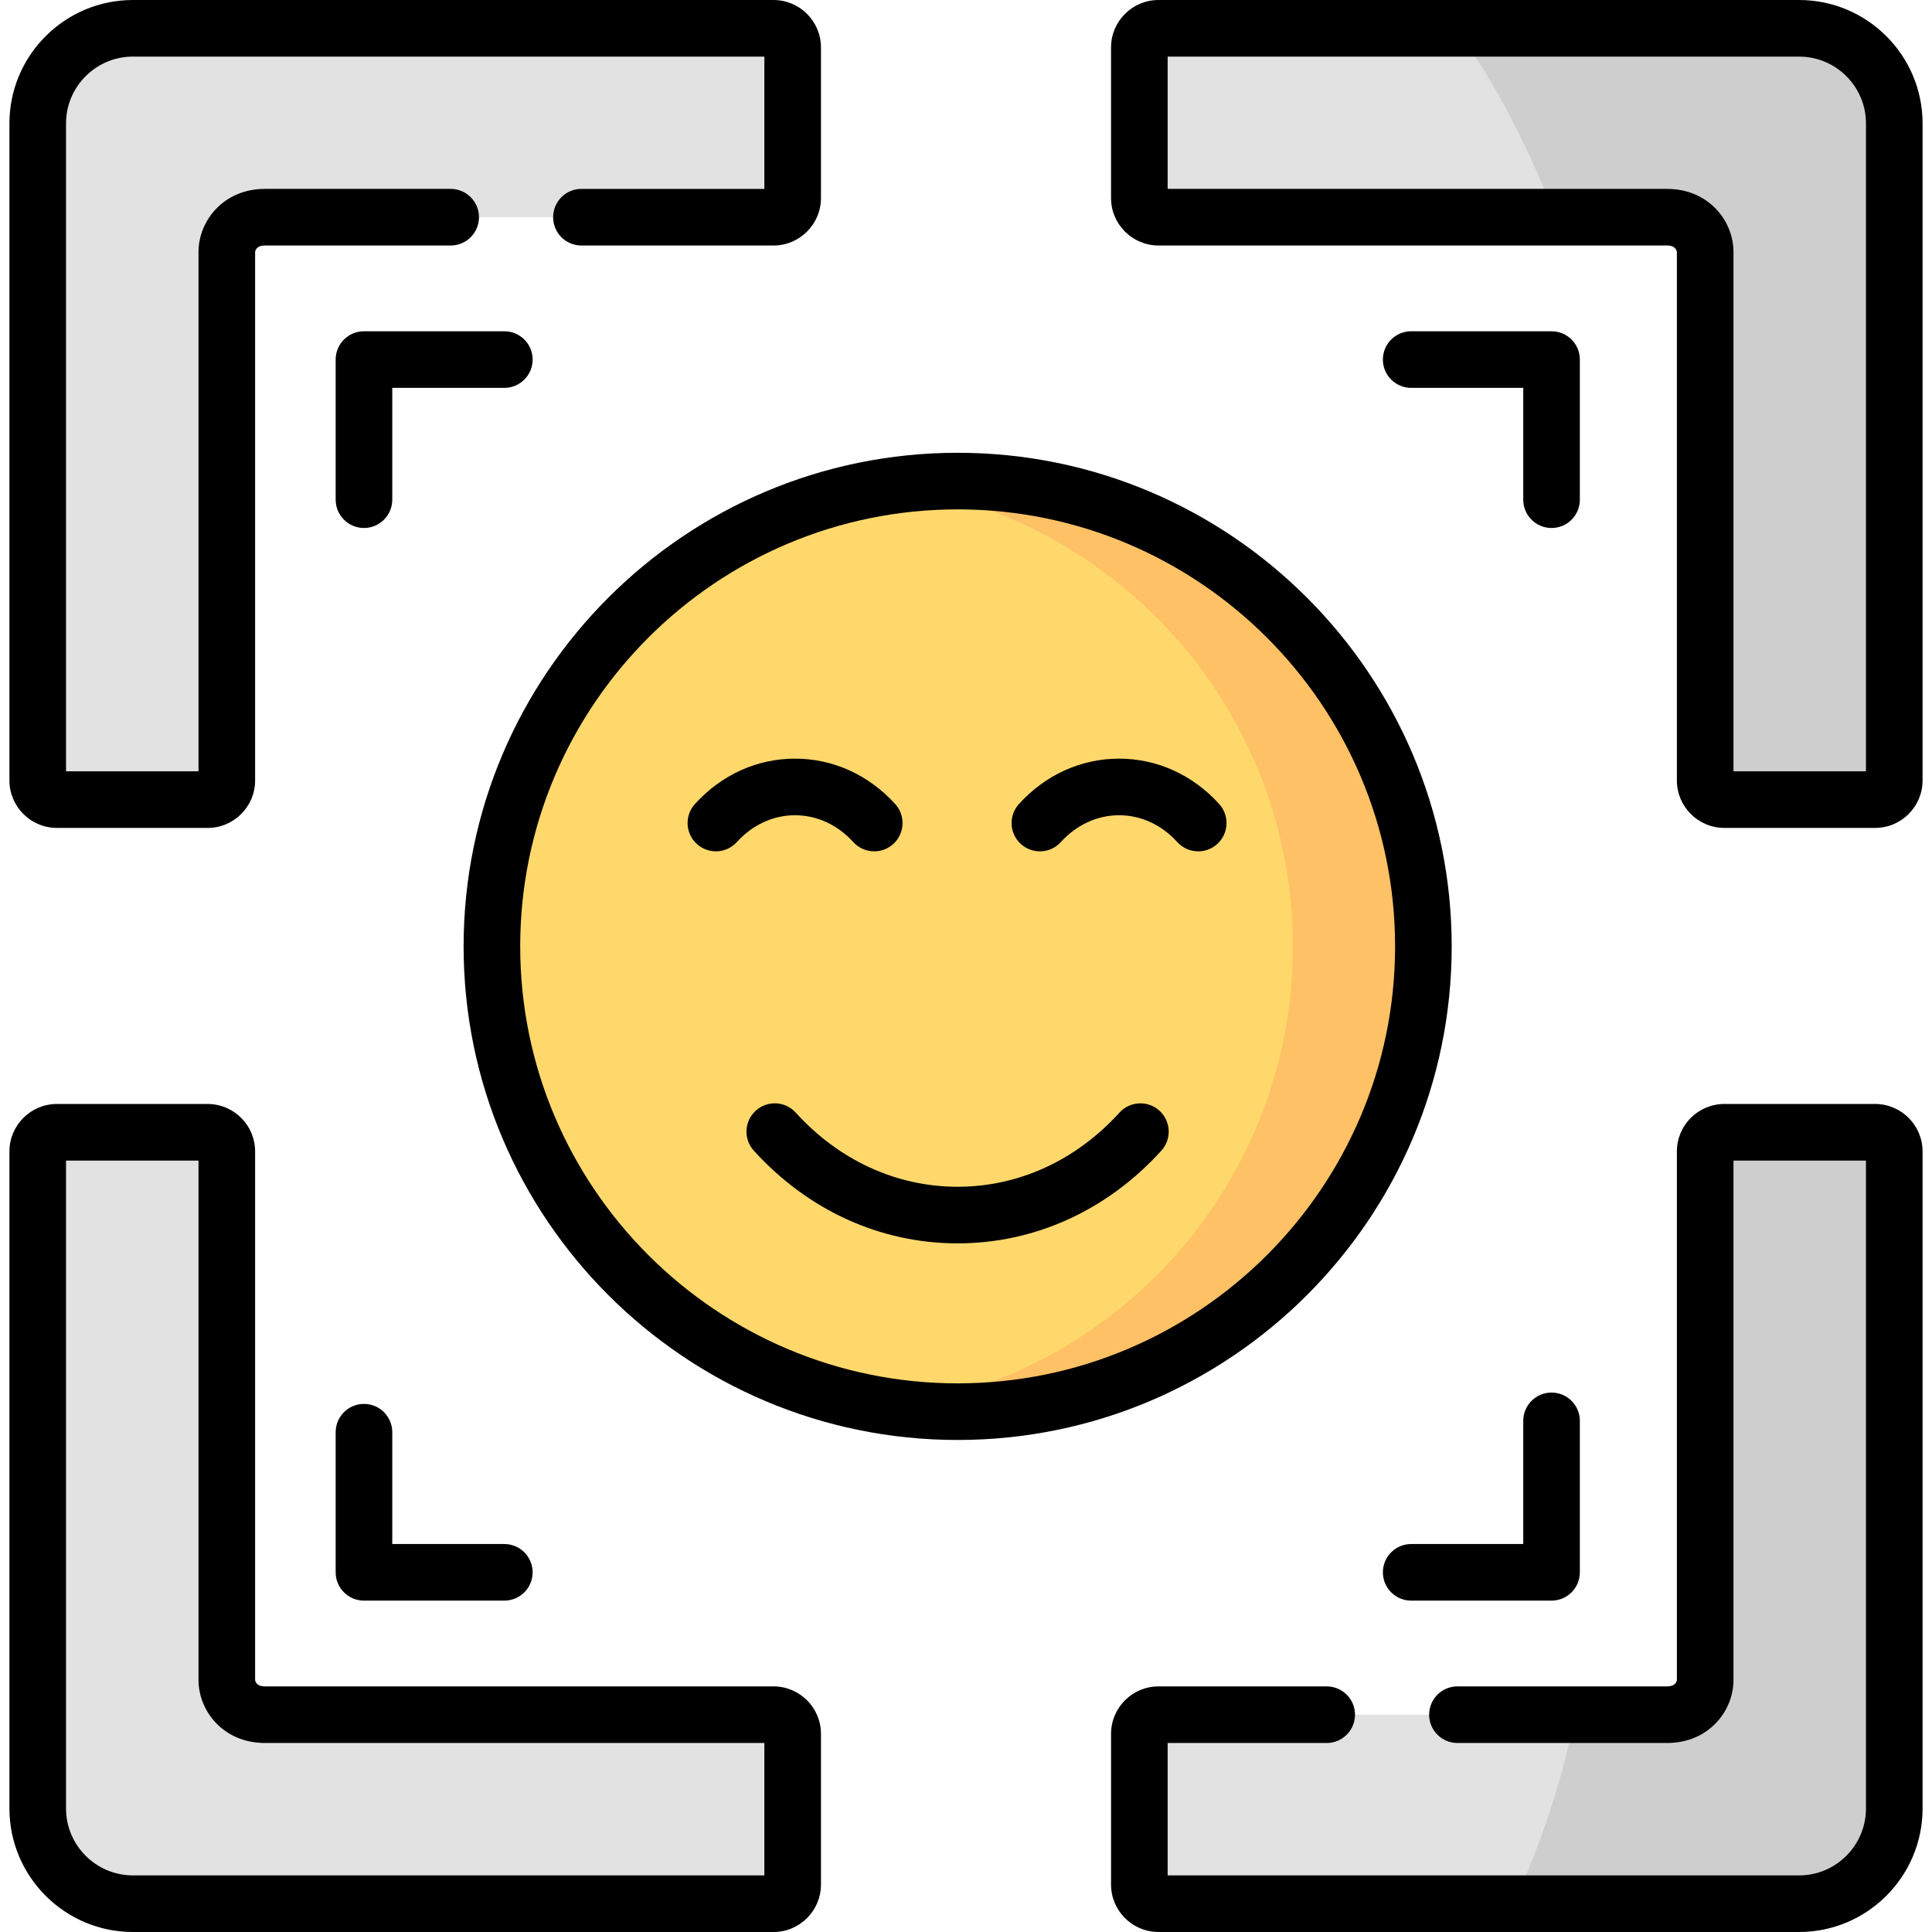 <?xml version="1.0" encoding="UTF-8" standalone="no"?>
<!DOCTYPE svg PUBLIC "-//W3C//DTD SVG 1.1//EN" "http://www.w3.org/Graphics/SVG/1.1/DTD/svg11.dtd">
<svg width="100%" height="100%" viewBox="0 0 512 512" version="1.1" xmlns="http://www.w3.org/2000/svg" xmlns:xlink="http://www.w3.org/1999/xlink" xml:space="preserve" xmlns:serif="http://www.serif.com/" style="fill-rule:evenodd;clip-rule:evenodd;stroke-linejoin:round;stroke-miterlimit:2;">
    <g>
        <g>
            <path d="M253.787,374.106C321.77,374.106 377.213,318.717 377.213,250.799C377.213,182.881 321.77,127.491 253.787,127.491C185.804,127.491 130.361,182.88 130.361,250.798C130.361,318.716 185.803,374.106 253.787,374.106Z" style="fill:rgb(255,216,108);"/>
        </g>
        <g>
            <path d="M204.984,7.5L35.224,7.5C21.349,7.5 10,18.839 10,32.7L10,206.833C10,209.639 12.27,211.907 15.079,211.907L55.029,211.907C57.838,211.907 60.108,209.639 60.108,206.833L60.108,66.773C60.108,62.776 63.428,57.56 70.209,57.56L204.985,57.56C207.766,57.56 210.064,55.292 210.064,52.486L210.064,12.574C210.063,9.768 207.765,7.5 204.984,7.5Z" style="fill:rgb(226,226,226);"/>
        </g>
        <g>
            <path d="M476.776,7.5L307.016,7.5C304.235,7.5 301.937,9.768 301.937,12.574L301.937,52.486C301.937,55.292 304.235,57.56 307.016,57.56L441.791,57.56C448.572,57.56 451.892,62.776 451.892,66.773L451.892,206.833C451.892,209.639 454.19,211.907 456.971,211.907L496.921,211.907C499.73,211.907 502,209.639 502,206.833L502,32.7C502,18.839 490.651,7.5 476.776,7.5Z" style="fill:rgb(226,226,226);"/>
        </g>
        <g>
            <path d="M441.791,454.412L307.016,454.412C304.235,454.412 301.937,456.708 301.937,459.486L301.937,499.426C301.937,502.204 304.235,504.5 307.016,504.5L476.776,504.5C490.651,504.5 502,493.133 502,479.272L502,305.139C502,302.361 499.73,300.065 496.921,300.065L456.971,300.065C454.19,300.065 451.892,302.361 451.892,305.139L451.892,445.228C451.892,449.225 448.572,454.412 441.791,454.412Z" style="fill:rgb(226,226,226);"/>
        </g>
        <g>
            <path d="M204.984,454.412L70.209,454.412C63.428,454.412 60.108,449.225 60.108,445.228L60.108,305.139C60.108,302.361 57.838,300.065 55.029,300.065L15.079,300.065C12.27,300.065 10,302.361 10,305.139L10,479.272C10,493.133 21.349,504.5 35.224,504.5L204.984,504.5C207.765,504.5 210.063,502.204 210.063,499.426L210.063,459.486C210.063,456.708 207.765,454.412 204.984,454.412Z" style="fill:rgb(226,226,226);"/>
        </g>
        <g>
            <path d="M476.776,7.5L386.037,7.5C396.706,22.892 405.501,39.702 412.112,57.56L441.791,57.56C448.572,57.56 451.892,62.776 451.892,66.773L451.892,206.833C451.892,209.639 454.19,211.907 456.971,211.907L496.921,211.907C499.73,211.907 502,209.639 502,206.833L502,32.7C502,18.839 490.651,7.5 476.776,7.5Z" style="fill:rgb(206,206,206);"/>
        </g>
        <g>
            <path d="M496.921,300.065L456.971,300.065C454.19,300.065 451.892,302.361 451.892,305.139L451.892,445.228C451.892,449.225 448.572,454.412 441.791,454.412L417.503,454.412C413.956,471.93 408.395,488.711 401.046,504.5L476.775,504.5C490.65,504.5 501.999,493.133 501.999,479.272L501.999,305.139C502,302.361 499.73,300.065 496.921,300.065Z" style="fill:rgb(206,206,206);"/>
        </g>
        <g>
            <path d="M377.212,250.798C377.212,182.71 321.94,127.491 253.786,127.491C247.913,127.491 242.153,127.916 236.506,128.682C296.488,137.101 342.624,188.578 342.624,250.799C342.624,313.048 296.488,364.525 236.506,372.916C242.152,373.71 247.912,374.107 253.786,374.107C321.94,374.106 377.212,318.915 377.212,250.798Z" style="fill:rgb(254,193,101);"/>
        </g>
        <g>
            <path d="M210.691,216.048C216.476,216.048 221.962,218.574 226.135,223.162C227.614,224.789 229.646,225.615 231.685,225.615C233.486,225.615 235.292,224.97 236.73,223.663C239.794,220.876 240.018,216.133 237.231,213.068C230.179,205.316 220.754,201.047 210.691,201.047L210.67,201.047C200.61,201.053 191.197,205.324 184.164,213.074C181.38,216.141 181.61,220.885 184.678,223.668C187.746,226.451 192.487,226.222 195.272,223.154C199.429,218.574 204.9,216.05 210.679,216.047C210.684,216.048 210.687,216.048 210.691,216.048Z" style="fill-rule:nonzero;"/>
            <path d="M296.591,201.048L296.57,201.048C286.507,201.048 277.082,205.317 270.03,213.069C267.243,216.133 267.467,220.877 270.531,223.664C271.969,224.972 273.775,225.616 275.576,225.616C277.614,225.616 279.646,224.79 281.126,223.163C285.3,218.575 290.784,216.049 296.57,216.049L296.582,216.049C302.361,216.052 307.832,218.576 311.989,223.156C314.773,226.224 319.516,226.454 322.583,223.67C325.65,220.887 325.881,216.144 323.097,213.076C316.063,205.325 306.65,201.054 296.591,201.048Z" style="fill-rule:nonzero;"/>
            <path d="M296.667,294.854C285.166,307.527 269.933,314.505 253.772,314.505C237.611,314.505 222.378,307.526 210.877,294.854C208.093,291.787 203.35,291.557 200.282,294.341C197.216,297.125 196.985,301.868 199.769,304.936C214.149,320.78 233.328,329.505 253.771,329.505C274.214,329.505 293.393,320.779 307.773,304.936C310.557,301.869 310.327,297.125 307.26,294.341C304.195,291.559 299.452,291.787 296.667,294.854Z" style="fill-rule:nonzero;"/>
            <path d="M141.152,95.289C141.152,91.146 137.795,87.789 133.652,87.789L96.455,87.789C92.312,87.789 88.955,91.146 88.955,95.289L88.955,132.423C88.955,136.566 92.312,139.923 96.455,139.923C100.598,139.923 103.955,136.566 103.955,132.423L103.955,102.789L133.652,102.789C137.795,102.789 141.152,99.432 141.152,95.289Z" style="fill-rule:nonzero;"/>
            <path d="M96.455,372.049C92.312,372.049 88.955,375.406 88.955,379.549L88.955,416.683C88.955,420.826 92.312,424.183 96.455,424.183L133.652,424.183C137.795,424.183 141.152,420.826 141.152,416.683C141.152,412.54 137.795,409.183 133.652,409.183L103.955,409.183L103.955,379.549C103.955,375.406 100.598,372.049 96.455,372.049Z" style="fill-rule:nonzero;"/>
            <path d="M418.676,95.289C418.676,91.146 415.319,87.789 411.176,87.789L373.978,87.789C369.835,87.789 366.478,91.146 366.478,95.289C366.478,99.432 369.835,102.789 373.978,102.789L403.676,102.789L403.676,132.423C403.676,136.566 407.033,139.923 411.176,139.923C415.319,139.923 418.676,136.566 418.676,132.423L418.676,95.289Z" style="fill-rule:nonzero;"/>
            <path d="M411.176,369.044C407.033,369.044 403.676,372.401 403.676,376.544L403.676,409.183L373.978,409.183C369.835,409.183 366.478,412.54 366.478,416.683C366.478,420.826 369.835,424.183 373.978,424.183L411.176,424.183C415.319,424.183 418.676,420.826 418.676,416.683L418.676,376.544C418.676,372.401 415.318,369.044 411.176,369.044Z" style="fill-rule:nonzero;"/>
            <path d="M476.775,0L307.015,0C300.079,0 294.437,5.641 294.437,12.574L294.437,52.486C294.437,59.419 300.08,65.059 307.015,65.059L441.79,65.059C444.3,65.059 444.39,66.76 444.391,66.772L444.391,206.833C444.391,213.767 450.034,219.407 456.97,219.407L496.92,219.407C503.857,219.407 509.499,213.766 509.499,206.833L509.499,32.7C509.5,14.669 494.819,-0 476.775,-0ZM494.501,204.407L459.392,204.407L459.392,66.772C459.392,58.557 452.809,50.059 441.791,50.059L309.438,50.059L309.438,15L476.776,15C486.549,15 494.501,22.94 494.501,32.7L494.501,204.407Z" style="fill-rule:nonzero;"/>
            <path d="M496.921,292.564L456.971,292.564C450.034,292.564 444.392,298.205 444.392,305.138L444.392,445.222C444.391,445.239 444.3,446.911 441.791,446.911L386.235,446.911C382.092,446.911 378.735,450.268 378.735,454.411C378.735,458.554 382.092,461.911 386.235,461.911L441.791,461.911C452.809,461.911 459.392,453.428 459.392,445.226L459.392,307.564L494.5,307.564L494.5,479.271C494.5,489.046 486.549,497 476.775,497L309.438,497L309.438,461.912L351.591,461.912C355.734,461.912 359.091,458.555 359.091,454.412C359.091,450.269 355.734,446.912 351.591,446.912L307.016,446.912C300.08,446.912 294.438,452.553 294.438,459.485L294.438,499.425C294.438,506.359 300.081,511.999 307.016,511.999L476.776,511.999C494.82,511.999 509.501,497.317 509.501,479.27L509.501,305.139C509.5,298.205 503.857,292.564 496.921,292.564Z" style="fill-rule:nonzero;"/>
            <path d="M15.079,219.407L55.029,219.407C61.966,219.407 67.608,213.766 67.608,206.833L67.608,66.777C67.609,66.76 67.699,65.059 70.209,65.059L119.438,65.059C123.581,65.059 126.938,61.702 126.938,57.559C126.938,53.416 123.581,50.059 119.438,50.059L70.209,50.059C59.191,50.059 52.608,58.557 52.608,66.772L52.608,204.407L17.5,204.407L17.5,32.7C17.5,22.94 25.451,15 35.225,15L202.563,15L202.563,50.06L154.083,50.06C149.94,50.06 146.583,53.417 146.583,57.56C146.583,61.703 149.94,65.06 154.083,65.06L204.985,65.06C211.921,65.06 217.563,59.419 217.563,52.487L217.563,12.574C217.563,5.641 211.92,-0 204.984,-0L35.225,-0C17.181,-0 2.5,14.669 2.5,32.7L2.5,206.833C2.5,213.767 8.143,219.407 15.079,219.407Z" style="fill-rule:nonzero;"/>
            <path d="M204.984,446.912L70.209,446.912C67.7,446.912 67.609,445.239 67.608,445.227L67.608,305.139C67.608,298.205 61.965,292.565 55.029,292.565L15.079,292.565C8.142,292.565 2.5,298.206 2.5,305.139L2.5,479.272C2.5,497.318 17.181,512 35.225,512L204.985,512C211.921,512 217.563,506.359 217.563,499.426L217.563,459.486C217.563,452.553 211.92,446.912 204.984,446.912ZM202.563,497L35.225,497C25.452,497 17.5,489.047 17.5,479.271L17.5,307.564L52.608,307.564L52.608,445.227C52.608,453.428 59.191,461.912 70.209,461.912L202.563,461.912L202.563,497Z" style="fill-rule:nonzero;"/>
            <path d="M384.713,250.799C384.713,178.671 325.98,119.991 253.787,119.991C181.594,119.991 122.861,178.671 122.861,250.799C122.861,322.926 181.594,381.606 253.787,381.606C325.98,381.606 384.713,322.926 384.713,250.799ZM253.787,366.605C189.865,366.605 137.861,314.655 137.861,250.798C137.861,186.941 189.865,134.99 253.787,134.99C317.709,134.99 369.713,186.941 369.713,250.798C369.713,314.655 317.709,366.605 253.787,366.605Z" style="fill-rule:nonzero;"/>
        </g>
    </g>
</svg>
